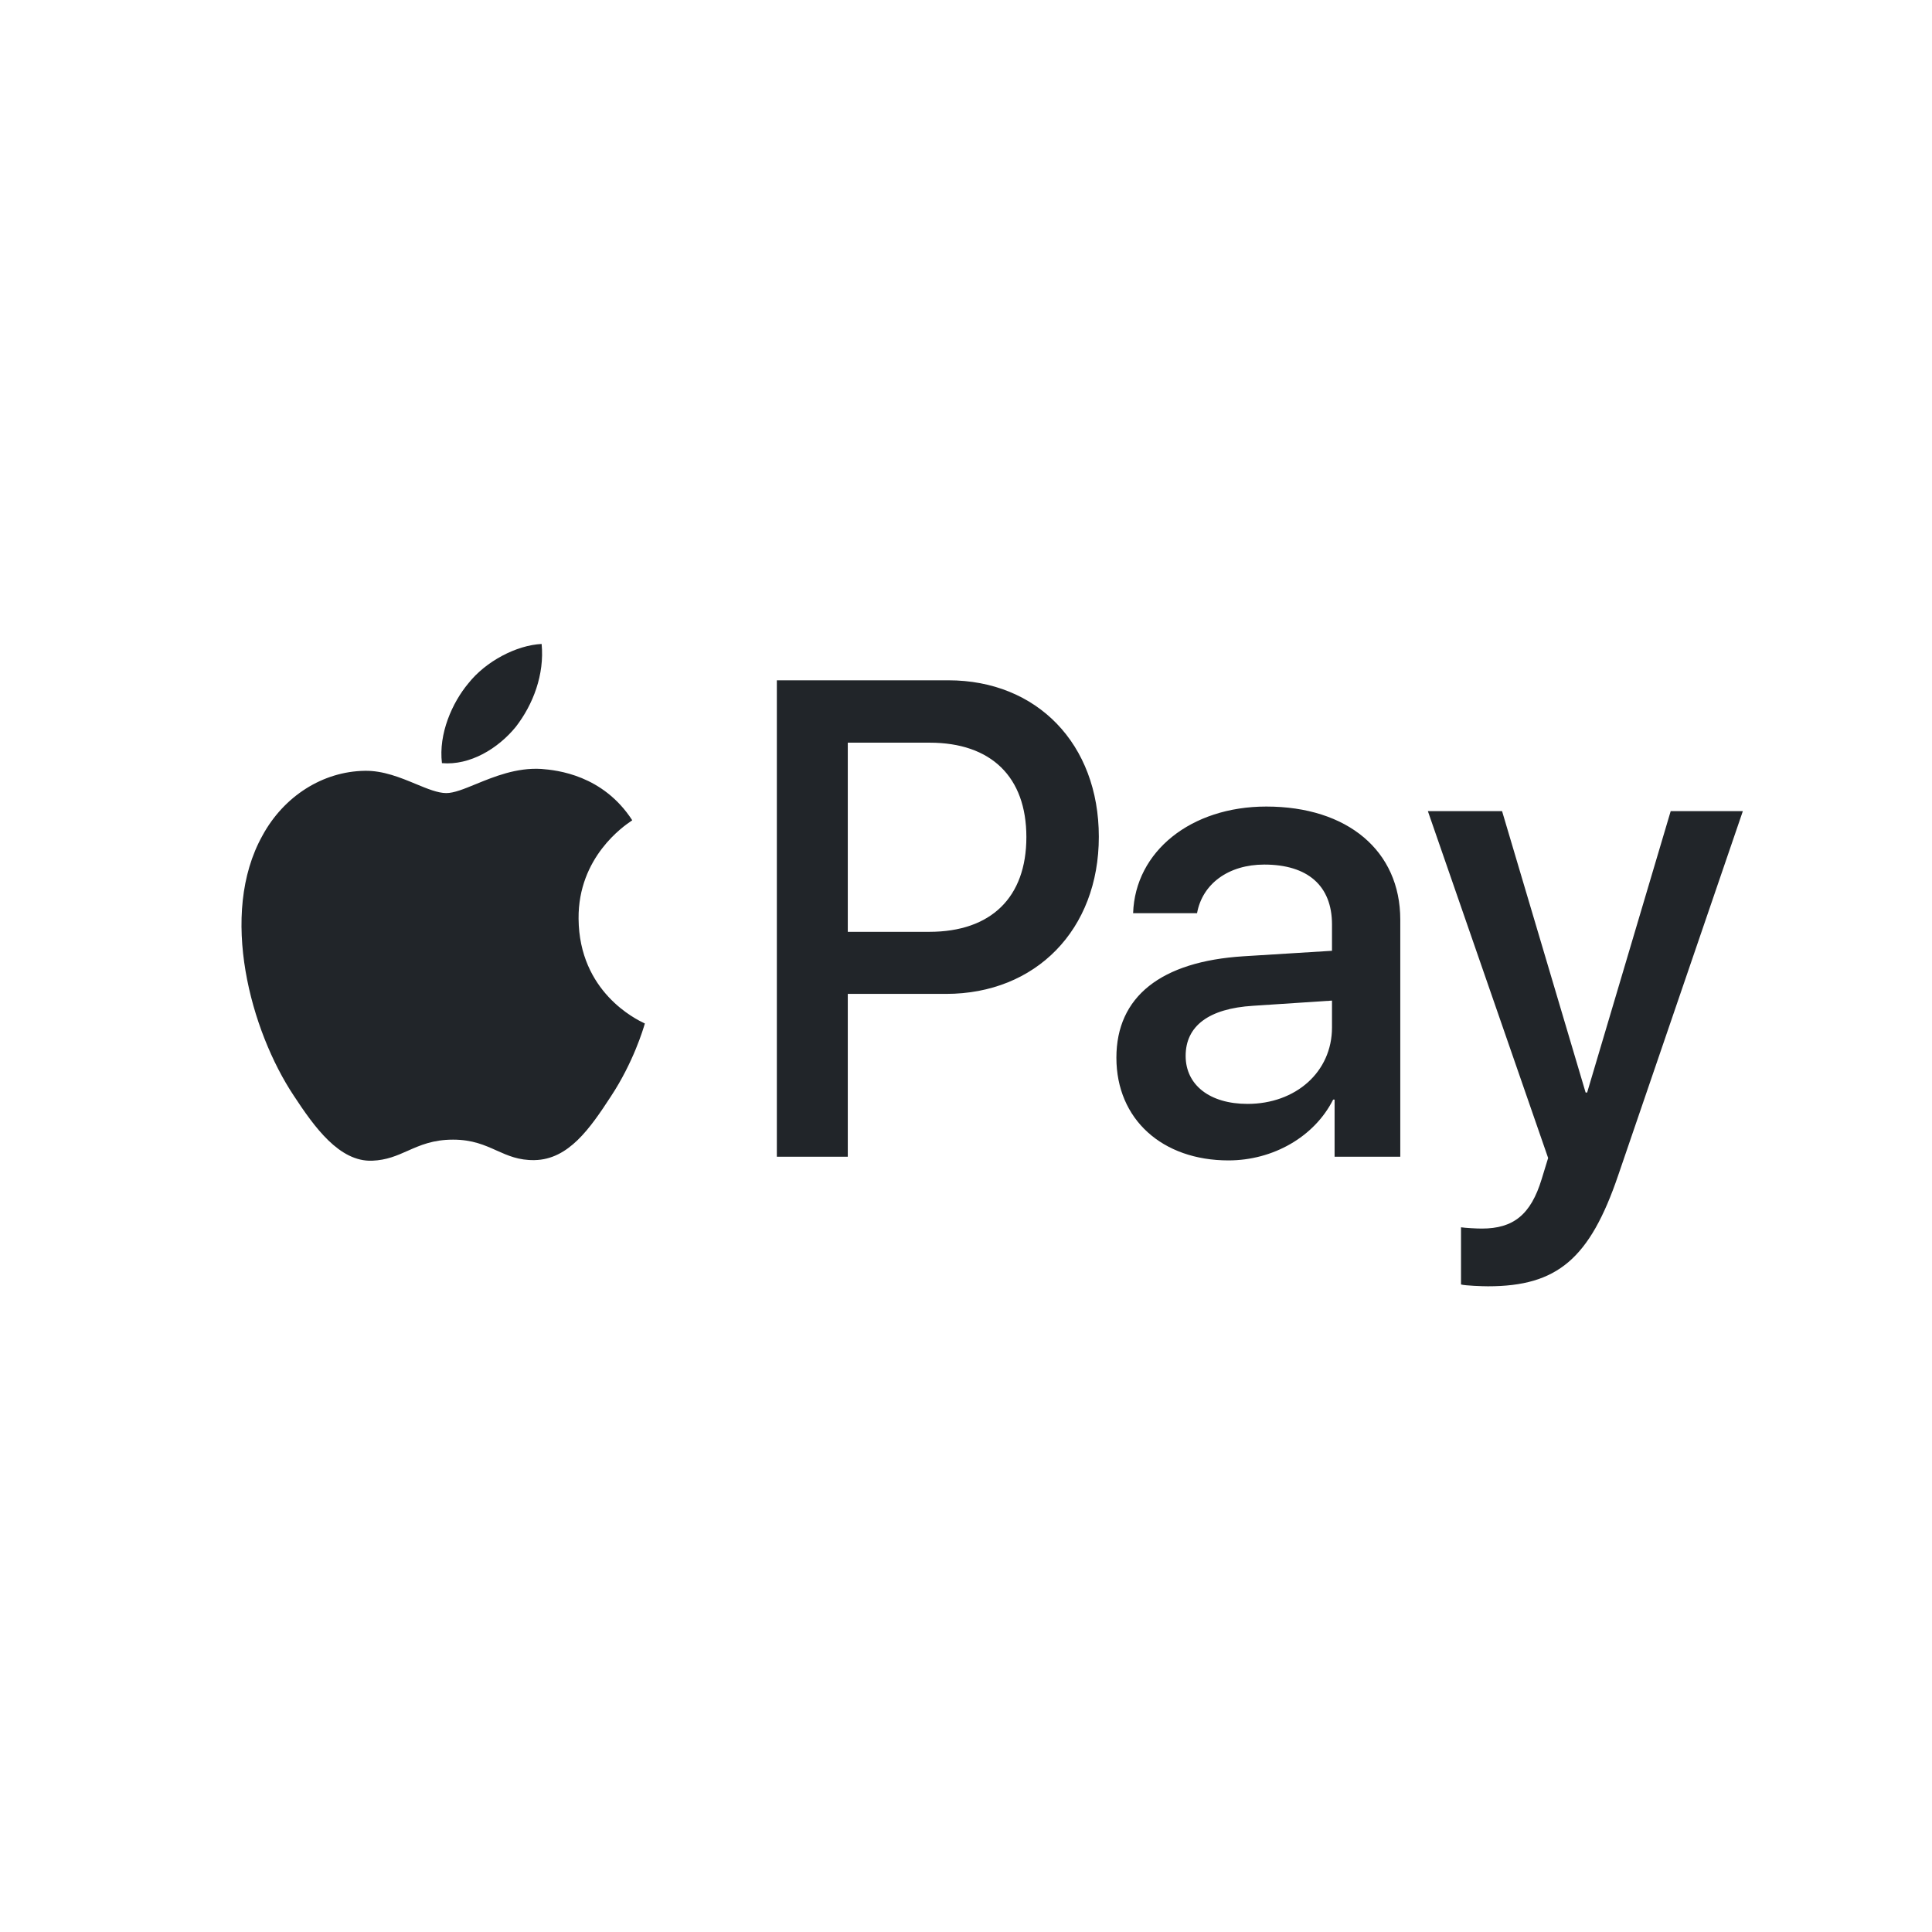 <svg width="32" height="32" viewBox="0 0 32 32" fill="none" xmlns="http://www.w3.org/2000/svg">
<path fill-rule="evenodd" clip-rule="evenodd" d="M8.544 12.038C8.252 12.397 7.786 12.681 7.32 12.64C7.261 12.154 7.49 11.638 7.757 11.319C8.048 10.95 8.558 10.686 8.971 10.666C9.02 11.172 8.83 11.668 8.544 12.038ZM8.966 12.736C8.555 12.711 8.181 12.865 7.878 12.989C7.683 13.069 7.518 13.136 7.392 13.136C7.252 13.136 7.08 13.065 6.887 12.985L6.887 12.985C6.634 12.88 6.345 12.761 6.042 12.767C5.347 12.777 4.701 13.187 4.347 13.84C3.618 15.146 4.157 17.079 4.862 18.142C5.207 18.668 5.62 19.245 6.164 19.225C6.403 19.216 6.575 19.14 6.753 19.061C6.958 18.97 7.171 18.876 7.504 18.876C7.825 18.876 8.029 18.968 8.225 19.056C8.411 19.139 8.589 19.22 8.854 19.215C9.418 19.205 9.773 18.689 10.117 18.162C10.49 17.597 10.653 17.046 10.678 16.962L10.681 16.952C10.68 16.952 10.676 16.95 10.668 16.946C10.543 16.886 9.592 16.433 9.583 15.216C9.574 14.195 10.337 13.678 10.457 13.597C10.465 13.592 10.47 13.588 10.472 13.586C9.986 12.837 9.229 12.756 8.966 12.736ZM12.867 19.159V11.268H15.708C17.175 11.268 18.2 12.321 18.2 13.86C18.2 15.399 17.156 16.462 15.669 16.462H14.042V19.159H12.867ZM14.042 12.301H15.397C16.417 12.301 17 12.868 17 13.865C17 14.862 16.417 15.434 15.392 15.434H14.042V12.301ZM22.081 18.213C21.77 18.83 21.085 19.22 20.347 19.22C19.254 19.22 18.491 18.542 18.491 17.519C18.491 16.507 19.23 15.925 20.595 15.839L22.062 15.748V15.312C22.062 14.67 21.659 14.32 20.94 14.32C20.347 14.32 19.915 14.639 19.827 15.125H18.768C18.802 14.103 19.725 13.359 20.974 13.359C22.319 13.359 23.193 14.093 23.193 15.232V19.159H22.105V18.213H22.081ZM20.663 18.284C20.036 18.284 19.638 17.97 19.638 17.489C19.638 16.993 20.022 16.704 20.755 16.659L22.062 16.573V17.018C22.062 17.757 21.459 18.284 20.663 18.284ZM26.802 19.468C26.331 20.85 25.792 21.305 24.646 21.305C24.558 21.305 24.267 21.295 24.199 21.275V20.328C24.272 20.339 24.452 20.349 24.544 20.349C25.064 20.349 25.355 20.121 25.535 19.529L25.642 19.18L23.65 13.435H24.879L26.263 18.096H26.288L27.672 13.435H28.867L26.802 19.468Z" fill="#212529"/>
</svg>
